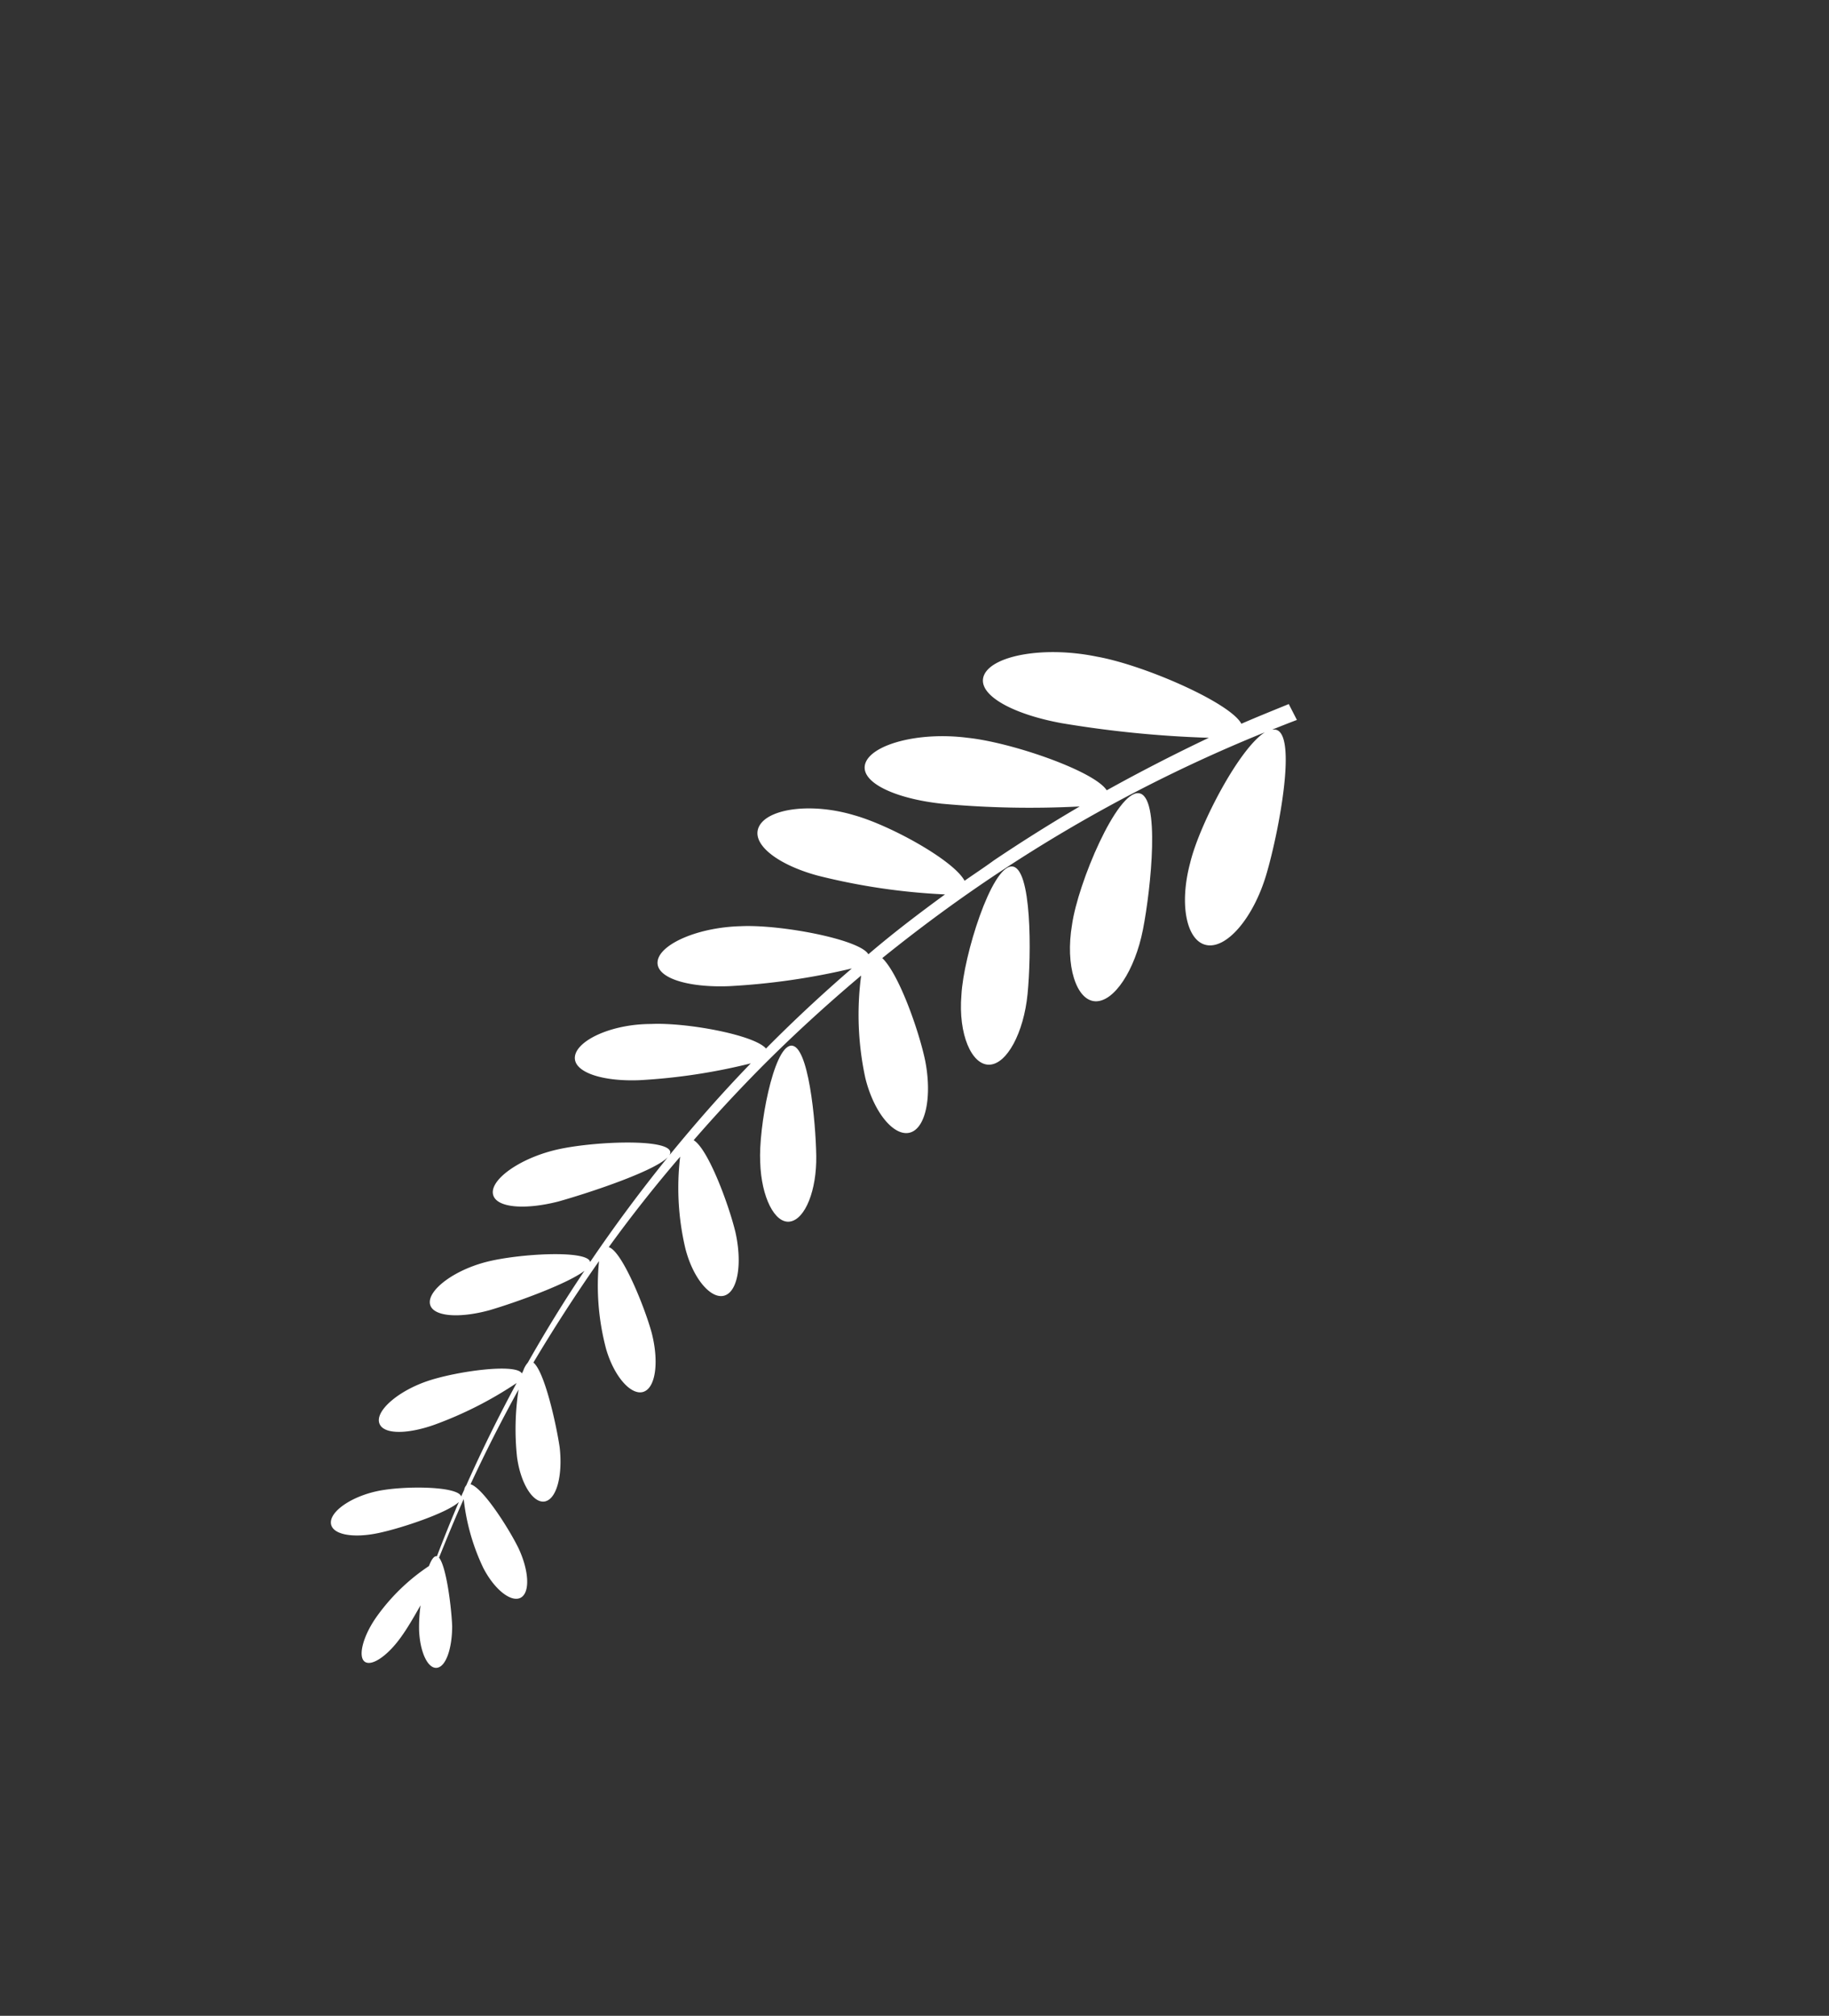 <?xml version="1.0" encoding="UTF-8"?> <svg xmlns="http://www.w3.org/2000/svg" id="OBJECTS" viewBox="0 0 139.35 153.55"><rect x="0" y="0" width="139.35" height="153.55" fill="#333333" stroke="none"/> <defs> <style>.cls-1{fill:#fff;}</style> </defs> <title>3755661</title> <path class="cls-1" d="M57.92,88.54c-.14-2.63,1-8.76,2.34-8.89s1.89,5.79,1.93,8.4-.84,4.82-2,5S58,91.18,57.92,88.54Z"></path> <path class="cls-1" d="M73.25,75.79c.16-3,2.28-9.78,3.83-9.79s1.5,6.75,1.21,9.71-1.58,5.36-2.92,5.39S73,78.79,73.25,75.79Z"></path> <path class="cls-1" d="M81.68,70.42c.45-3.15,3.41-10.18,5.08-10s.93,7.28.32,10.39-2.21,5.53-3.64,5.46S81.14,73.57,81.68,70.42Z"></path> <path class="cls-1" d="M31.93,124.18a12.42,12.42,0,0,1,.11-1.9c-.49.87-1,1.74-1.41,2.31-1,1.45-2.26,2.36-2.82,2s-.18-1.93.87-3.42a15.29,15.29,0,0,1,4-3.88c.17-.44.35-.73.54-.75l.07,0c.53-1.38,1.08-2.76,1.67-4.13-.87.83-4.39,2-6.1,2.36-2,.43-3.61.12-3.65-.77s1.56-2,3.55-2.42,6.13-.39,6.38.41c.07-.17.15-.34.23-.51a.63.63,0,0,1,.15-.33q1.76-3.95,3.84-7.8a29.23,29.23,0,0,1-6.27,3.18c-2.15.76-4,.74-4.21-.19s1.47-2.38,3.66-3.13,6.79-1.39,7.22-.59l.1-.19a1.8,1.8,0,0,1,.35-.63c1.35-2.38,2.79-4.73,4.32-7-1.3,1-5.25,2.42-7.23,3-2.4.66-4.45.48-4.55-.54s1.82-2.49,4.28-3.13,7.77-.94,7.93,0Q47.76,92,51,88c-.69,1.07-6,2.83-8.45,3.52-2.65.68-4.89.47-5-.63s2.07-2.65,4.79-3.3,8.74-.91,8.73.2A.44.44,0,0,1,51,88c1.95-2.39,4-4.73,6.2-7l0,0a45.18,45.18,0,0,1-8.46,1.28c-2.89.12-5.14-.63-4.93-1.85S46.64,78,49.6,78c2.66-.13,7.86.82,8.76,1.87q3.12-3.15,6.54-6.1a52.39,52.39,0,0,1-9.37,1.35c-3.18.12-5.64-.65-5.42-1.94s3.1-2.55,6.35-2.63c3-.14,9.05,1,9.7,2.14C68,71.11,70,69.59,72,68.13a48.75,48.75,0,0,1-9.69-1.43c-3.14-.85-5.19-2.47-4.45-3.8s4-1.76,7.19-.81c2.75.76,7.6,3.43,8.44,5,.74-.52,1.48-1,2.23-1.55q3.18-2.14,6.54-4.11a73,73,0,0,1-10.51-.21c-3.66-.4-6.32-1.68-5.81-3.1S70,55.72,73.72,56.2c3.36.35,9.66,2.53,10.6,4q3.78-2.1,7.78-4a83.48,83.48,0,0,1-11.19-1.11C77,54.38,74.29,52.83,75,51.37s4.6-2.17,8.58-1.35c3.59.64,10.14,3.5,11,5.11,1.19-.52,2.39-1,3.61-1.5l.62,1.21c-.64.24-1.26.49-1.89.74a1.18,1.18,0,0,1,.26,0c1.68.29.26,7.77-.69,11S93.56,72.21,92,72s-2.2-3-1.32-6.28c.69-2.88,3.73-8.71,5.69-9.94A114.2,114.2,0,0,0,76.35,66.3c-3.19,2.1-6.23,4.34-9.13,6.68,1.29,1.24,2.81,5.6,3.27,7.82.53,2.7.05,5.13-1.15,5.47s-2.75-1.48-3.41-4.15a22.75,22.75,0,0,1-.32-7.81c-2.74,2.31-5.36,4.71-7.83,7.21-1.71,1.74-3.35,3.51-4.93,5.33,1.12.69,2.68,4.93,3.18,7,.53,2.36.2,4.49-.81,4.83s-2.4-1.23-3-3.57a20.1,20.1,0,0,1-.4-7Q48.94,91.46,46.38,95c1,.28,2.72,4.51,3.27,6.52.56,2.17.32,4.15-.6,4.49s-2.24-1.09-2.87-3.25a18.81,18.81,0,0,1-.54-6.7q-2.66,3.8-5,7.73c.84.68,1.72,4.59,2,6.45.24,2.09-.21,3.9-1.09,4.12s-1.88-1.28-2.16-3.39a20,20,0,0,1,.12-5.13c-1.31,2.38-2.53,4.78-3.66,7.22.94.27,2.89,3.32,3.64,4.84.81,1.71.91,3.38.2,3.79s-2-.57-2.87-2.26a16.19,16.19,0,0,1-1.49-5.24c-.67,1.48-1.29,3-1.88,4.46.56.69.94,3.76,1,5.21,0,1.67-.46,3.08-1.15,3.18S32,125.88,31.93,124.18Z"></path> </svg> 